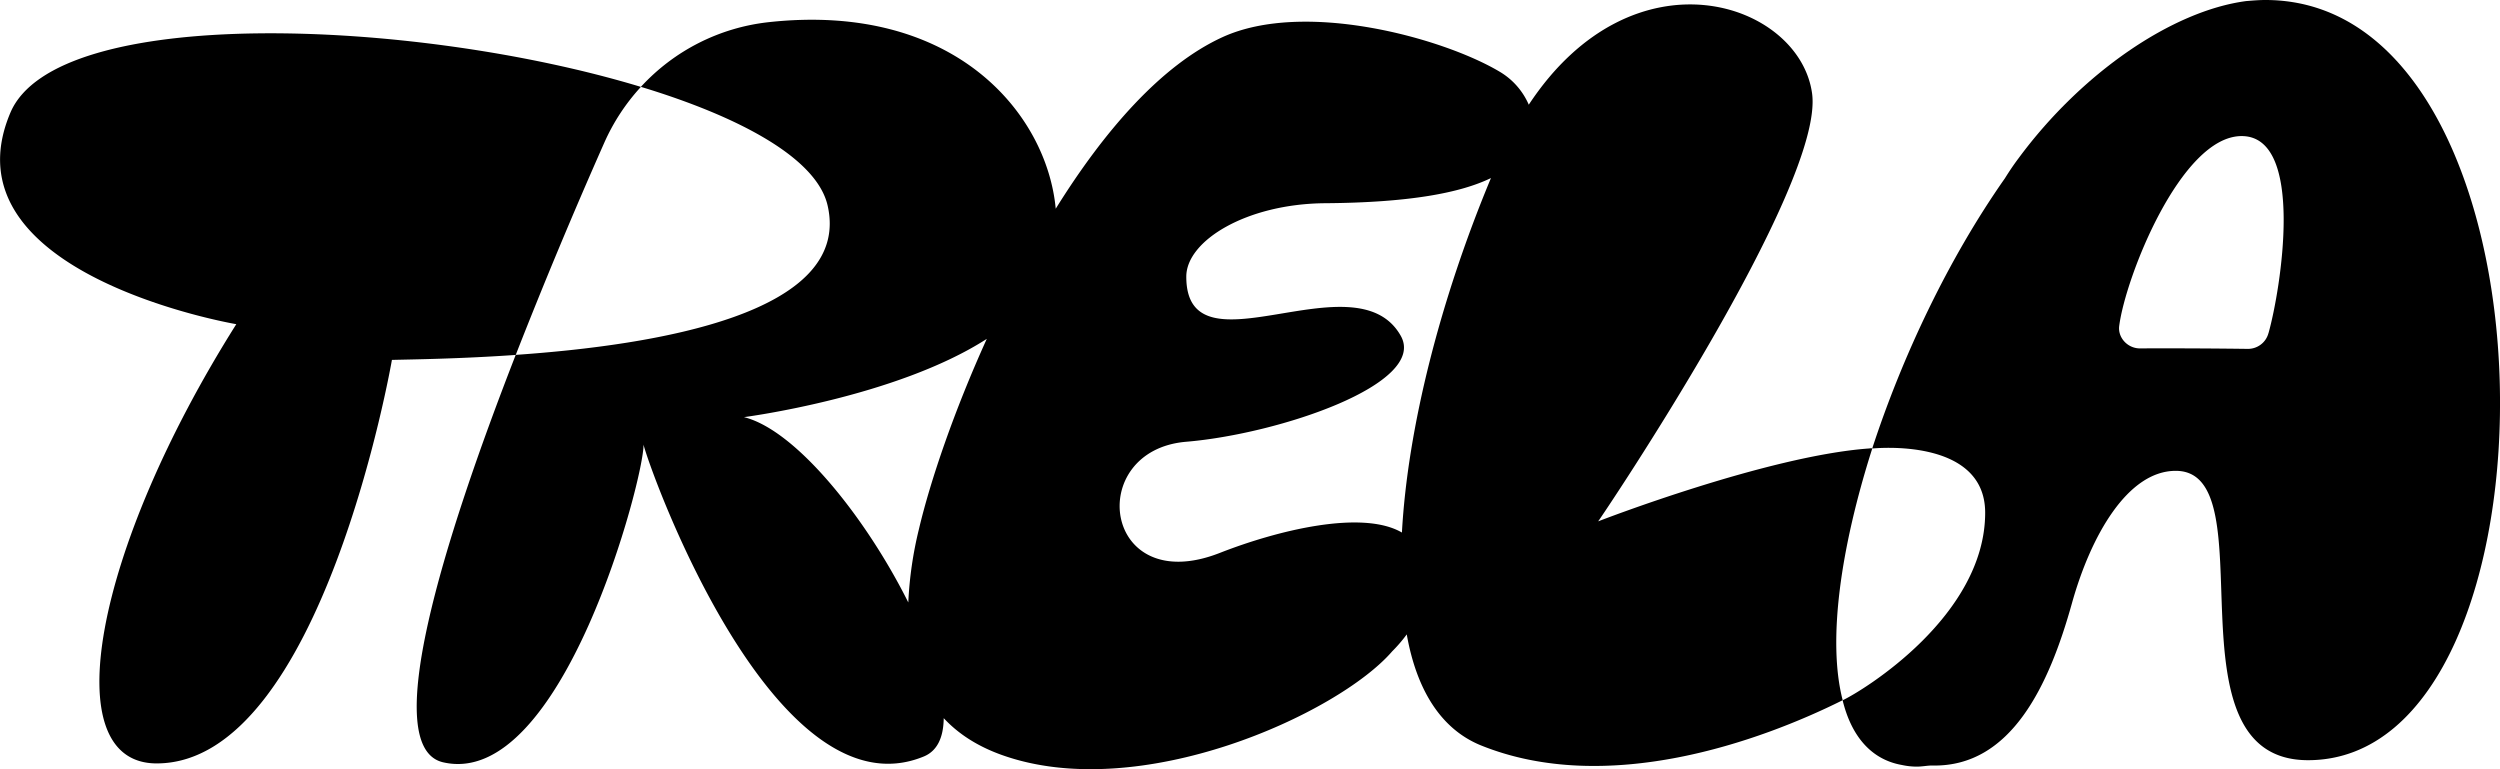 <svg viewBox="0 0 104 32" fill="none" xmlns="http://www.w3.org/2000/svg" aria-label="Trela"><g fill="#000"><path d="M26.662 3.615C17.212.75 2.334.184.431 4.691-2.41 11.41 9.83 13.486 9.83 13.486c-5.953 9.442-7.545 18.272-3.314 18.272 6.878 0 9.788-16.786 9.788-16.786.858-.022 2.818-.044 5.15-.207a218.735 218.735 0 0 1 3.677-8.812 8.544 8.544 0 0 1 1.53-2.338Z"/><path d="M77.886 18.658c-.045-.023-.113 0-.158 0-4.22.314-11.131 2.986-11.245 3.031.158-.204 9.425-13.95 8.9-17.799-.519-3.803-7.422-6.151-11.786.466a2.958 2.958 0 0 0-1.24-1.39c-2.36-1.393-8.089-2.975-11.495-1.423-2.562 1.17-4.941 3.92-6.944 7.14-.365-3.946-4.2-8.609-11.948-7.76a8.472 8.472 0 0 0-5.309 2.69c4.194 1.271 7.319 2.995 7.766 4.93 1.041 4.502-7.132 5.814-12.973 6.22-3.018 7.747-5.694 16.333-3.02 16.949 4.968 1.143 8.382-11.927 8.336-13.216.31 1.224 5.487 15.525 11.664 12.972.566-.235.816-.806.825-1.593.634.683 1.442 1.178 2.384 1.52 5.752 2.085 14.026-1.7 16.271-4.298.22-.22.424-.456.607-.707.404 2.279 1.401 3.929 3.079 4.615 5.247 2.126 11.61-.157 15.056-1.877-.64-2.464-.089-6.33 1.23-10.47Zm-39.655 3.34a15.817 15.817 0 0 0-.446 3.064c-1.737-3.485-4.66-7.17-6.836-7.709 0 0 6.316-.818 10.102-3.257-1.354 2.984-2.338 5.869-2.82 7.901Zm20.089.156c-1.646-.959-5.165-.098-7.577.848-4.872 1.91-5.645-4.27-1.393-4.625 3.845-.322 10.053-2.41 8.92-4.41-1.879-3.32-8.923 1.77-8.92-2.46 0-1.492 2.505-3.03 5.78-3.053 3.519-.026 5.626-.432 6.894-1.047-2.105 5.049-3.464 10.384-3.704 14.747Z"/><path d="M94.238 0c-.274 0-.525.023-.799.045-3.08.408-6.842 2.985-9.465 6.536-.205.272-.387.543-.57.837-2.349 3.347-4.265 7.396-5.52 11.24.028 0 4.699-.495 4.699 2.671 0 4.286-5.051 7.386-5.93 7.803.365 1.493 1.188 2.465 2.463 2.691.21.046.424.07.639.068.227 0 .431-.049.638-.045 3.272.064 4.85-3.342 5.8-6.752.788-2.819 2.319-5.507 4.319-5.507 3.883 0-.565 12.037 5.502 12.037C107.004 31.62 106.877 0 94.238 0Zm.129 13.861a.871.871 0 0 1-.322.476.884.884 0 0 1-.55.176 266.47 266.47 0 0 0-4.431-.02c-.54.024-.97-.441-.905-.933.26-2.03 2.566-7.886 5.085-7.899 2.677-.014 1.632 6.41 1.125 8.2h-.002Z"/></g></svg>
